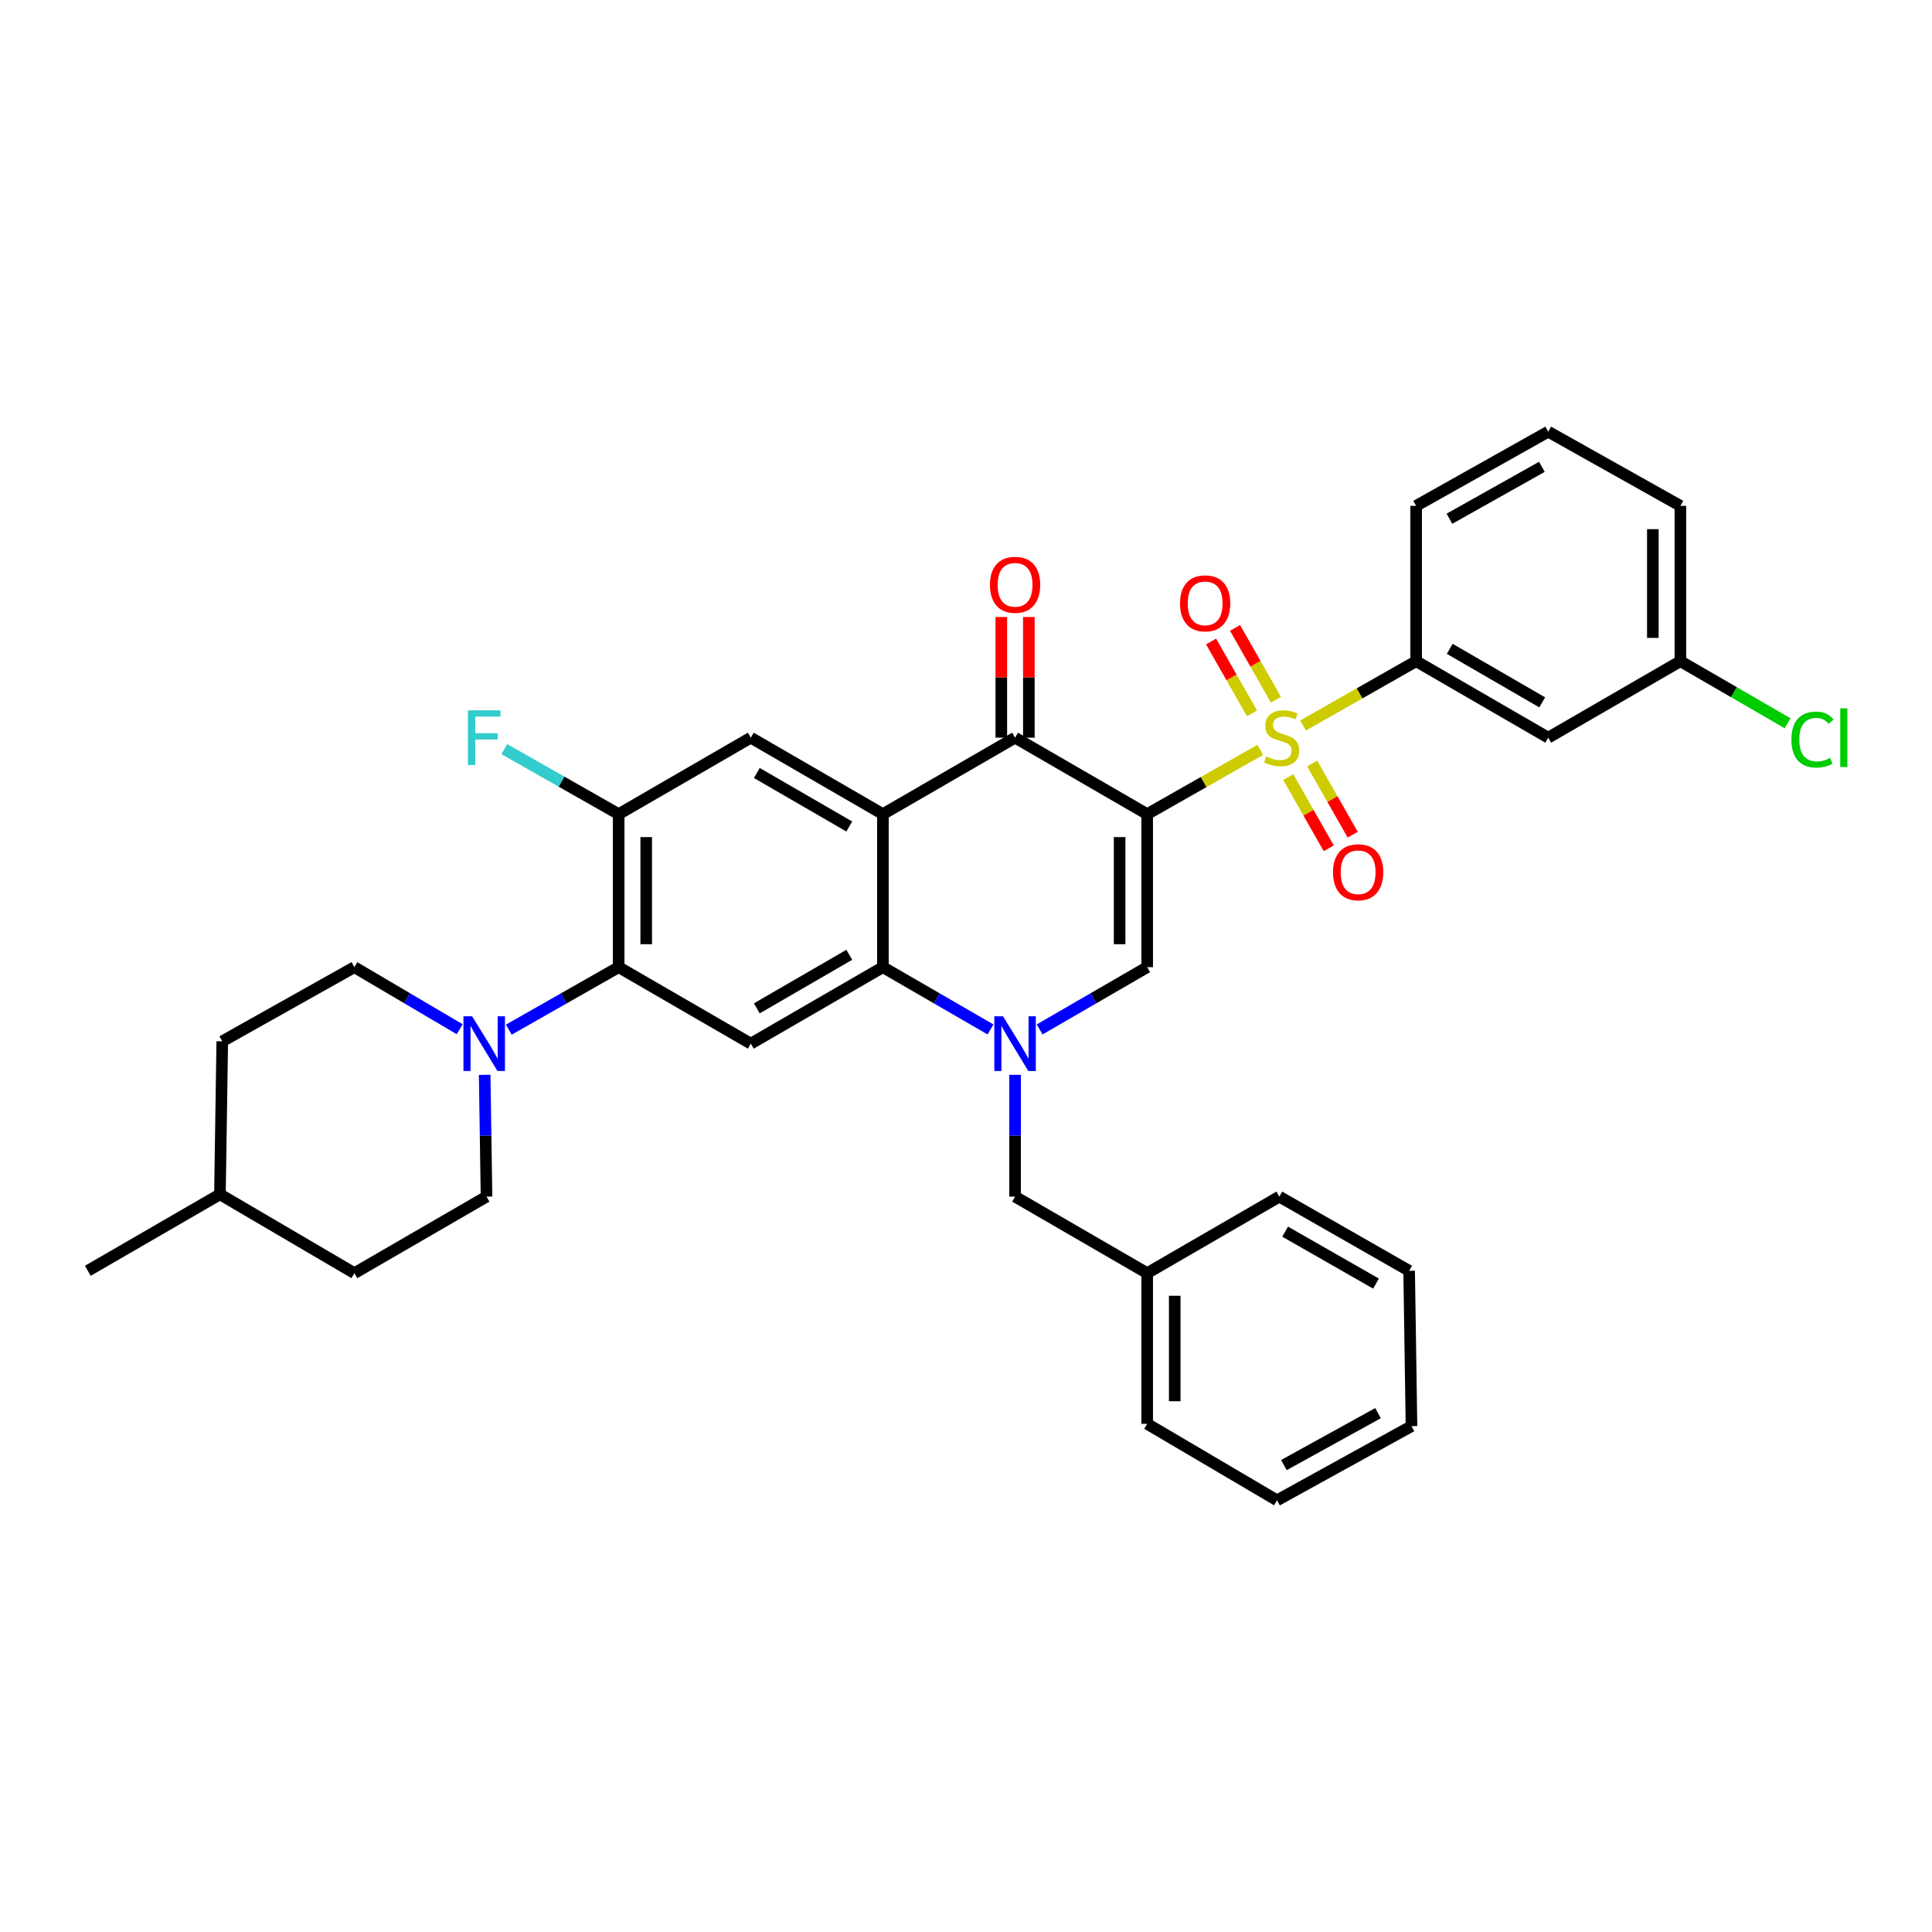 <?xml version='1.0' encoding='iso-8859-1'?>
<svg version='1.1' baseProfile='full'
              xmlns='http://www.w3.org/2000/svg'
                      xmlns:rdkit='http://www.rdkit.org/xml'
                      xmlns:xlink='http://www.w3.org/1999/xlink'
                  xml:space='preserve'
width='1000px' height='1000px' viewBox='0 0 1000 1000'>
<!-- END OF HEADER -->
<rect style='opacity:1.0;fill:#FFFFFF;stroke:none' width='1000' height='1000' x='0' y='0'> </rect>
<path class='bond-0' d='M 593.778,421.398 L 623.04,404.759' style='fill:none;fill-rule:evenodd;stroke:#000000;stroke-width:6px;stroke-linecap:butt;stroke-linejoin:miter;stroke-opacity:1' />
<path class='bond-0' d='M 623.04,404.759 L 652.301,388.12' style='fill:none;fill-rule:evenodd;stroke:#CCCC00;stroke-width:6px;stroke-linecap:butt;stroke-linejoin:miter;stroke-opacity:1' />
<path class='bond-3' d='M 593.778,421.398 L 525.401,381.819' style='fill:none;fill-rule:evenodd;stroke:#000000;stroke-width:6px;stroke-linecap:butt;stroke-linejoin:miter;stroke-opacity:1' />
<path class='bond-4' d='M 593.778,421.398 L 593.778,500.602' style='fill:none;fill-rule:evenodd;stroke:#000000;stroke-width:6px;stroke-linecap:butt;stroke-linejoin:miter;stroke-opacity:1' />
<path class='bond-4' d='M 579.521,433.278 L 579.521,488.721' style='fill:none;fill-rule:evenodd;stroke:#000000;stroke-width:6px;stroke-linecap:butt;stroke-linejoin:miter;stroke-opacity:1' />
<path class='bond-9' d='M 674.465,375.517 L 703.726,358.875' style='fill:none;fill-rule:evenodd;stroke:#CCCC00;stroke-width:6px;stroke-linecap:butt;stroke-linejoin:miter;stroke-opacity:1' />
<path class='bond-9' d='M 703.726,358.875 L 732.988,342.233' style='fill:none;fill-rule:evenodd;stroke:#000000;stroke-width:6px;stroke-linecap:butt;stroke-linejoin:miter;stroke-opacity:1' />
<path class='bond-12' d='M 666.791,402.226 L 677.278,420.657' style='fill:none;fill-rule:evenodd;stroke:#CCCC00;stroke-width:6px;stroke-linecap:butt;stroke-linejoin:miter;stroke-opacity:1' />
<path class='bond-12' d='M 677.278,420.657 L 687.764,439.089' style='fill:none;fill-rule:evenodd;stroke:#FF0000;stroke-width:6px;stroke-linecap:butt;stroke-linejoin:miter;stroke-opacity:1' />
<path class='bond-12' d='M 679.183,395.176 L 689.669,413.608' style='fill:none;fill-rule:evenodd;stroke:#CCCC00;stroke-width:6px;stroke-linecap:butt;stroke-linejoin:miter;stroke-opacity:1' />
<path class='bond-12' d='M 689.669,413.608 L 700.156,432.039' style='fill:none;fill-rule:evenodd;stroke:#FF0000;stroke-width:6px;stroke-linecap:butt;stroke-linejoin:miter;stroke-opacity:1' />
<path class='bond-13' d='M 660.406,362.172 L 649.828,343.58' style='fill:none;fill-rule:evenodd;stroke:#CCCC00;stroke-width:6px;stroke-linecap:butt;stroke-linejoin:miter;stroke-opacity:1' />
<path class='bond-13' d='M 649.828,343.58 L 639.25,324.988' style='fill:none;fill-rule:evenodd;stroke:#FF0000;stroke-width:6px;stroke-linecap:butt;stroke-linejoin:miter;stroke-opacity:1' />
<path class='bond-13' d='M 648.014,369.222 L 637.436,350.63' style='fill:none;fill-rule:evenodd;stroke:#CCCC00;stroke-width:6px;stroke-linecap:butt;stroke-linejoin:miter;stroke-opacity:1' />
<path class='bond-13' d='M 637.436,350.63 L 626.858,332.038' style='fill:none;fill-rule:evenodd;stroke:#FF0000;stroke-width:6px;stroke-linecap:butt;stroke-linejoin:miter;stroke-opacity:1' />
<path class='bond-1' d='M 538.116,532.833 L 565.947,516.718' style='fill:none;fill-rule:evenodd;stroke:#0000FF;stroke-width:6px;stroke-linecap:butt;stroke-linejoin:miter;stroke-opacity:1' />
<path class='bond-1' d='M 565.947,516.718 L 593.778,500.602' style='fill:none;fill-rule:evenodd;stroke:#000000;stroke-width:6px;stroke-linecap:butt;stroke-linejoin:miter;stroke-opacity:1' />
<path class='bond-5' d='M 512.685,532.837 L 484.835,516.72' style='fill:none;fill-rule:evenodd;stroke:#0000FF;stroke-width:6px;stroke-linecap:butt;stroke-linejoin:miter;stroke-opacity:1' />
<path class='bond-5' d='M 484.835,516.72 L 456.984,500.602' style='fill:none;fill-rule:evenodd;stroke:#000000;stroke-width:6px;stroke-linecap:butt;stroke-linejoin:miter;stroke-opacity:1' />
<path class='bond-14' d='M 525.401,556.336 L 525.401,587.852' style='fill:none;fill-rule:evenodd;stroke:#0000FF;stroke-width:6px;stroke-linecap:butt;stroke-linejoin:miter;stroke-opacity:1' />
<path class='bond-14' d='M 525.401,587.852 L 525.401,619.369' style='fill:none;fill-rule:evenodd;stroke:#000000;stroke-width:6px;stroke-linecap:butt;stroke-linejoin:miter;stroke-opacity:1' />
<path class='bond-2' d='M 456.984,421.398 L 525.401,381.819' style='fill:none;fill-rule:evenodd;stroke:#000000;stroke-width:6px;stroke-linecap:butt;stroke-linejoin:miter;stroke-opacity:1' />
<path class='bond-8' d='M 456.984,421.398 L 388.615,381.819' style='fill:none;fill-rule:evenodd;stroke:#000000;stroke-width:6px;stroke-linecap:butt;stroke-linejoin:miter;stroke-opacity:1' />
<path class='bond-8' d='M 439.586,427.799 L 391.728,400.094' style='fill:none;fill-rule:evenodd;stroke:#000000;stroke-width:6px;stroke-linecap:butt;stroke-linejoin:miter;stroke-opacity:1' />
<path class='bond-35' d='M 456.984,421.398 L 456.984,500.602' style='fill:none;fill-rule:evenodd;stroke:#000000;stroke-width:6px;stroke-linecap:butt;stroke-linejoin:miter;stroke-opacity:1' />
<path class='bond-16' d='M 532.529,381.819 L 532.529,350.587' style='fill:none;fill-rule:evenodd;stroke:#000000;stroke-width:6px;stroke-linecap:butt;stroke-linejoin:miter;stroke-opacity:1' />
<path class='bond-16' d='M 532.529,350.587 L 532.529,319.355' style='fill:none;fill-rule:evenodd;stroke:#FF0000;stroke-width:6px;stroke-linecap:butt;stroke-linejoin:miter;stroke-opacity:1' />
<path class='bond-16' d='M 518.273,381.819 L 518.273,350.587' style='fill:none;fill-rule:evenodd;stroke:#000000;stroke-width:6px;stroke-linecap:butt;stroke-linejoin:miter;stroke-opacity:1' />
<path class='bond-16' d='M 518.273,350.587 L 518.273,319.355' style='fill:none;fill-rule:evenodd;stroke:#FF0000;stroke-width:6px;stroke-linecap:butt;stroke-linejoin:miter;stroke-opacity:1' />
<path class='bond-6' d='M 456.984,500.602 L 388.615,540.196' style='fill:none;fill-rule:evenodd;stroke:#000000;stroke-width:6px;stroke-linecap:butt;stroke-linejoin:miter;stroke-opacity:1' />
<path class='bond-6' d='M 439.584,494.204 L 391.726,521.92' style='fill:none;fill-rule:evenodd;stroke:#000000;stroke-width:6px;stroke-linecap:butt;stroke-linejoin:miter;stroke-opacity:1' />
<path class='bond-7' d='M 388.615,540.196 L 320.222,500.602' style='fill:none;fill-rule:evenodd;stroke:#000000;stroke-width:6px;stroke-linecap:butt;stroke-linejoin:miter;stroke-opacity:1' />
<path class='bond-10' d='M 320.222,500.602 L 291.791,516.775' style='fill:none;fill-rule:evenodd;stroke:#000000;stroke-width:6px;stroke-linecap:butt;stroke-linejoin:miter;stroke-opacity:1' />
<path class='bond-10' d='M 291.791,516.775 L 263.359,532.948' style='fill:none;fill-rule:evenodd;stroke:#0000FF;stroke-width:6px;stroke-linecap:butt;stroke-linejoin:miter;stroke-opacity:1' />
<path class='bond-36' d='M 320.222,500.602 L 320.222,421.398' style='fill:none;fill-rule:evenodd;stroke:#000000;stroke-width:6px;stroke-linecap:butt;stroke-linejoin:miter;stroke-opacity:1' />
<path class='bond-36' d='M 334.479,488.721 L 334.479,433.278' style='fill:none;fill-rule:evenodd;stroke:#000000;stroke-width:6px;stroke-linecap:butt;stroke-linejoin:miter;stroke-opacity:1' />
<path class='bond-11' d='M 388.615,381.819 L 320.222,421.398' style='fill:none;fill-rule:evenodd;stroke:#000000;stroke-width:6px;stroke-linecap:butt;stroke-linejoin:miter;stroke-opacity:1' />
<path class='bond-15' d='M 732.988,342.233 L 801.357,381.819' style='fill:none;fill-rule:evenodd;stroke:#000000;stroke-width:6px;stroke-linecap:butt;stroke-linejoin:miter;stroke-opacity:1' />
<path class='bond-15' d='M 750.387,335.833 L 798.245,363.543' style='fill:none;fill-rule:evenodd;stroke:#000000;stroke-width:6px;stroke-linecap:butt;stroke-linejoin:miter;stroke-opacity:1' />
<path class='bond-25' d='M 732.988,342.233 L 732.988,261.833' style='fill:none;fill-rule:evenodd;stroke:#000000;stroke-width:6px;stroke-linecap:butt;stroke-linejoin:miter;stroke-opacity:1' />
<path class='bond-17' d='M 237.928,532.718 L 210.678,516.66' style='fill:none;fill-rule:evenodd;stroke:#0000FF;stroke-width:6px;stroke-linecap:butt;stroke-linejoin:miter;stroke-opacity:1' />
<path class='bond-17' d='M 210.678,516.66 L 183.428,500.602' style='fill:none;fill-rule:evenodd;stroke:#000000;stroke-width:6px;stroke-linecap:butt;stroke-linejoin:miter;stroke-opacity:1' />
<path class='bond-18' d='M 250.863,556.336 L 251.342,587.852' style='fill:none;fill-rule:evenodd;stroke:#0000FF;stroke-width:6px;stroke-linecap:butt;stroke-linejoin:miter;stroke-opacity:1' />
<path class='bond-18' d='M 251.342,587.852 L 251.821,619.369' style='fill:none;fill-rule:evenodd;stroke:#000000;stroke-width:6px;stroke-linecap:butt;stroke-linejoin:miter;stroke-opacity:1' />
<path class='bond-19' d='M 320.222,421.398 L 290.631,404.571' style='fill:none;fill-rule:evenodd;stroke:#000000;stroke-width:6px;stroke-linecap:butt;stroke-linejoin:miter;stroke-opacity:1' />
<path class='bond-19' d='M 290.631,404.571 L 261.039,387.745' style='fill:none;fill-rule:evenodd;stroke:#33CCCC;stroke-width:6px;stroke-linecap:butt;stroke-linejoin:miter;stroke-opacity:1' />
<path class='bond-21' d='M 525.401,619.369 L 593.778,658.987' style='fill:none;fill-rule:evenodd;stroke:#000000;stroke-width:6px;stroke-linecap:butt;stroke-linejoin:miter;stroke-opacity:1' />
<path class='bond-20' d='M 801.357,381.819 L 869.766,342.233' style='fill:none;fill-rule:evenodd;stroke:#000000;stroke-width:6px;stroke-linecap:butt;stroke-linejoin:miter;stroke-opacity:1' />
<path class='bond-22' d='M 183.428,500.602 L 115.043,538.984' style='fill:none;fill-rule:evenodd;stroke:#000000;stroke-width:6px;stroke-linecap:butt;stroke-linejoin:miter;stroke-opacity:1' />
<path class='bond-23' d='M 251.821,619.369 L 183.428,658.987' style='fill:none;fill-rule:evenodd;stroke:#000000;stroke-width:6px;stroke-linecap:butt;stroke-linejoin:miter;stroke-opacity:1' />
<path class='bond-24' d='M 869.766,342.233 L 897.51,358.294' style='fill:none;fill-rule:evenodd;stroke:#000000;stroke-width:6px;stroke-linecap:butt;stroke-linejoin:miter;stroke-opacity:1' />
<path class='bond-24' d='M 897.51,358.294 L 925.255,374.354' style='fill:none;fill-rule:evenodd;stroke:#00CC00;stroke-width:6px;stroke-linecap:butt;stroke-linejoin:miter;stroke-opacity:1' />
<path class='bond-37' d='M 869.766,342.233 L 869.766,261.833' style='fill:none;fill-rule:evenodd;stroke:#000000;stroke-width:6px;stroke-linecap:butt;stroke-linejoin:miter;stroke-opacity:1' />
<path class='bond-37' d='M 855.509,330.173 L 855.509,273.893' style='fill:none;fill-rule:evenodd;stroke:#000000;stroke-width:6px;stroke-linecap:butt;stroke-linejoin:miter;stroke-opacity:1' />
<path class='bond-29' d='M 593.778,658.987 L 593.778,736.979' style='fill:none;fill-rule:evenodd;stroke:#000000;stroke-width:6px;stroke-linecap:butt;stroke-linejoin:miter;stroke-opacity:1' />
<path class='bond-29' d='M 608.035,670.686 L 608.035,725.28' style='fill:none;fill-rule:evenodd;stroke:#000000;stroke-width:6px;stroke-linecap:butt;stroke-linejoin:miter;stroke-opacity:1' />
<path class='bond-30' d='M 593.778,658.987 L 662.179,619.369' style='fill:none;fill-rule:evenodd;stroke:#000000;stroke-width:6px;stroke-linecap:butt;stroke-linejoin:miter;stroke-opacity:1' />
<path class='bond-39' d='M 115.043,538.984 L 113.84,618.181' style='fill:none;fill-rule:evenodd;stroke:#000000;stroke-width:6px;stroke-linecap:butt;stroke-linejoin:miter;stroke-opacity:1' />
<path class='bond-26' d='M 183.428,658.987 L 113.84,618.181' style='fill:none;fill-rule:evenodd;stroke:#000000;stroke-width:6px;stroke-linecap:butt;stroke-linejoin:miter;stroke-opacity:1' />
<path class='bond-27' d='M 732.988,261.833 L 801.357,223.434' style='fill:none;fill-rule:evenodd;stroke:#000000;stroke-width:6px;stroke-linecap:butt;stroke-linejoin:miter;stroke-opacity:1' />
<path class='bond-27' d='M 750.224,268.503 L 798.083,241.625' style='fill:none;fill-rule:evenodd;stroke:#000000;stroke-width:6px;stroke-linecap:butt;stroke-linejoin:miter;stroke-opacity:1' />
<path class='bond-31' d='M 113.84,618.181 L 45.455,657.767' style='fill:none;fill-rule:evenodd;stroke:#000000;stroke-width:6px;stroke-linecap:butt;stroke-linejoin:miter;stroke-opacity:1' />
<path class='bond-28' d='M 801.357,223.434 L 869.766,261.833' style='fill:none;fill-rule:evenodd;stroke:#000000;stroke-width:6px;stroke-linecap:butt;stroke-linejoin:miter;stroke-opacity:1' />
<path class='bond-33' d='M 593.778,736.979 L 660.983,776.566' style='fill:none;fill-rule:evenodd;stroke:#000000;stroke-width:6px;stroke-linecap:butt;stroke-linejoin:miter;stroke-opacity:1' />
<path class='bond-32' d='M 662.179,619.369 L 729.368,657.767' style='fill:none;fill-rule:evenodd;stroke:#000000;stroke-width:6px;stroke-linecap:butt;stroke-linejoin:miter;stroke-opacity:1' />
<path class='bond-32' d='M 665.183,637.507 L 712.216,664.385' style='fill:none;fill-rule:evenodd;stroke:#000000;stroke-width:6px;stroke-linecap:butt;stroke-linejoin:miter;stroke-opacity:1' />
<path class='bond-34' d='M 729.368,657.767 L 730.588,738.167' style='fill:none;fill-rule:evenodd;stroke:#000000;stroke-width:6px;stroke-linecap:butt;stroke-linejoin:miter;stroke-opacity:1' />
<path class='bond-38' d='M 660.983,776.566 L 730.588,738.167' style='fill:none;fill-rule:evenodd;stroke:#000000;stroke-width:6px;stroke-linecap:butt;stroke-linejoin:miter;stroke-opacity:1' />
<path class='bond-38' d='M 664.537,758.323 L 713.261,731.444' style='fill:none;fill-rule:evenodd;stroke:#000000;stroke-width:6px;stroke-linecap:butt;stroke-linejoin:miter;stroke-opacity:1' />
<path  class='atom-1' d='M 655.383 391.539
Q 655.703 391.659, 657.023 392.219
Q 658.343 392.779, 659.783 393.139
Q 661.263 393.459, 662.703 393.459
Q 665.383 393.459, 666.943 392.179
Q 668.503 390.859, 668.503 388.579
Q 668.503 387.019, 667.703 386.059
Q 666.943 385.099, 665.743 384.579
Q 664.543 384.059, 662.543 383.459
Q 660.023 382.699, 658.503 381.979
Q 657.023 381.259, 655.943 379.739
Q 654.903 378.219, 654.903 375.659
Q 654.903 372.099, 657.303 369.899
Q 659.743 367.699, 664.543 367.699
Q 667.823 367.699, 671.543 369.259
L 670.623 372.339
Q 667.223 370.939, 664.663 370.939
Q 661.903 370.939, 660.383 372.099
Q 658.863 373.219, 658.903 375.179
Q 658.903 376.699, 659.663 377.619
Q 660.463 378.539, 661.583 379.059
Q 662.743 379.579, 664.663 380.179
Q 667.223 380.979, 668.743 381.779
Q 670.263 382.579, 671.343 384.219
Q 672.463 385.819, 672.463 388.579
Q 672.463 392.499, 669.823 394.619
Q 667.223 396.699, 662.863 396.699
Q 660.343 396.699, 658.423 396.139
Q 656.543 395.619, 654.303 394.699
L 655.383 391.539
' fill='#CCCC00'/>
<path  class='atom-2' d='M 519.141 526.036
L 528.421 541.036
Q 529.341 542.516, 530.821 545.196
Q 532.301 547.876, 532.381 548.036
L 532.381 526.036
L 536.141 526.036
L 536.141 554.356
L 532.261 554.356
L 522.301 537.956
Q 521.141 536.036, 519.901 533.836
Q 518.701 531.636, 518.341 530.956
L 518.341 554.356
L 514.661 554.356
L 514.661 526.036
L 519.141 526.036
' fill='#0000FF'/>
<path  class='atom-11' d='M 244.358 526.036
L 253.638 541.036
Q 254.558 542.516, 256.038 545.196
Q 257.518 547.876, 257.598 548.036
L 257.598 526.036
L 261.358 526.036
L 261.358 554.356
L 257.478 554.356
L 247.518 537.956
Q 246.358 536.036, 245.118 533.836
Q 243.918 531.636, 243.558 530.956
L 243.558 554.356
L 239.878 554.356
L 239.878 526.036
L 244.358 526.036
' fill='#0000FF'/>
<path  class='atom-13' d='M 689.969 451.48
Q 689.969 444.68, 693.329 440.88
Q 696.689 437.08, 702.969 437.08
Q 709.249 437.08, 712.609 440.88
Q 715.969 444.68, 715.969 451.48
Q 715.969 458.36, 712.569 462.28
Q 709.169 466.16, 702.969 466.16
Q 696.729 466.16, 693.329 462.28
Q 689.969 458.4, 689.969 451.48
M 702.969 462.96
Q 707.289 462.96, 709.609 460.08
Q 711.969 457.16, 711.969 451.48
Q 711.969 445.92, 709.609 443.12
Q 707.289 440.28, 702.969 440.28
Q 698.649 440.28, 696.289 443.08
Q 693.969 445.88, 693.969 451.48
Q 693.969 457.2, 696.289 460.08
Q 698.649 462.96, 702.969 462.96
' fill='#FF0000'/>
<path  class='atom-14' d='M 610.781 312.294
Q 610.781 305.494, 614.141 301.694
Q 617.501 297.894, 623.781 297.894
Q 630.061 297.894, 633.421 301.694
Q 636.781 305.494, 636.781 312.294
Q 636.781 319.174, 633.381 323.094
Q 629.981 326.974, 623.781 326.974
Q 617.541 326.974, 614.141 323.094
Q 610.781 319.214, 610.781 312.294
M 623.781 323.774
Q 628.101 323.774, 630.421 320.894
Q 632.781 317.974, 632.781 312.294
Q 632.781 306.734, 630.421 303.934
Q 628.101 301.094, 623.781 301.094
Q 619.461 301.094, 617.101 303.894
Q 614.781 306.694, 614.781 312.294
Q 614.781 318.014, 617.101 320.894
Q 619.461 323.774, 623.781 323.774
' fill='#FF0000'/>
<path  class='atom-17' d='M 512.401 302.695
Q 512.401 295.895, 515.761 292.095
Q 519.121 288.295, 525.401 288.295
Q 531.681 288.295, 535.041 292.095
Q 538.401 295.895, 538.401 302.695
Q 538.401 309.575, 535.001 313.495
Q 531.601 317.375, 525.401 317.375
Q 519.161 317.375, 515.761 313.495
Q 512.401 309.615, 512.401 302.695
M 525.401 314.175
Q 529.721 314.175, 532.041 311.295
Q 534.401 308.375, 534.401 302.695
Q 534.401 297.135, 532.041 294.335
Q 529.721 291.495, 525.401 291.495
Q 521.081 291.495, 518.721 294.295
Q 516.401 297.095, 516.401 302.695
Q 516.401 308.415, 518.721 311.295
Q 521.081 314.175, 525.401 314.175
' fill='#FF0000'/>
<path  class='atom-20' d='M 242.198 367.659
L 259.038 367.659
L 259.038 370.899
L 245.998 370.899
L 245.998 379.499
L 257.598 379.499
L 257.598 382.779
L 245.998 382.779
L 245.998 395.979
L 242.198 395.979
L 242.198 367.659
' fill='#33CCCC'/>
<path  class='atom-25' d='M 927.231 382.799
Q 927.231 375.759, 930.511 372.079
Q 933.831 368.359, 940.111 368.359
Q 945.951 368.359, 949.071 372.479
L 946.431 374.639
Q 944.151 371.639, 940.111 371.639
Q 935.831 371.639, 933.551 374.519
Q 931.311 377.359, 931.311 382.799
Q 931.311 388.399, 933.631 391.279
Q 935.991 394.159, 940.551 394.159
Q 943.671 394.159, 947.311 392.279
L 948.431 395.279
Q 946.951 396.239, 944.711 396.799
Q 942.471 397.359, 939.991 397.359
Q 933.831 397.359, 930.511 393.599
Q 927.231 389.839, 927.231 382.799
' fill='#00CC00'/>
<path  class='atom-25' d='M 952.511 366.639
L 956.191 366.639
L 956.191 396.999
L 952.511 396.999
L 952.511 366.639
' fill='#00CC00'/>
</svg>
